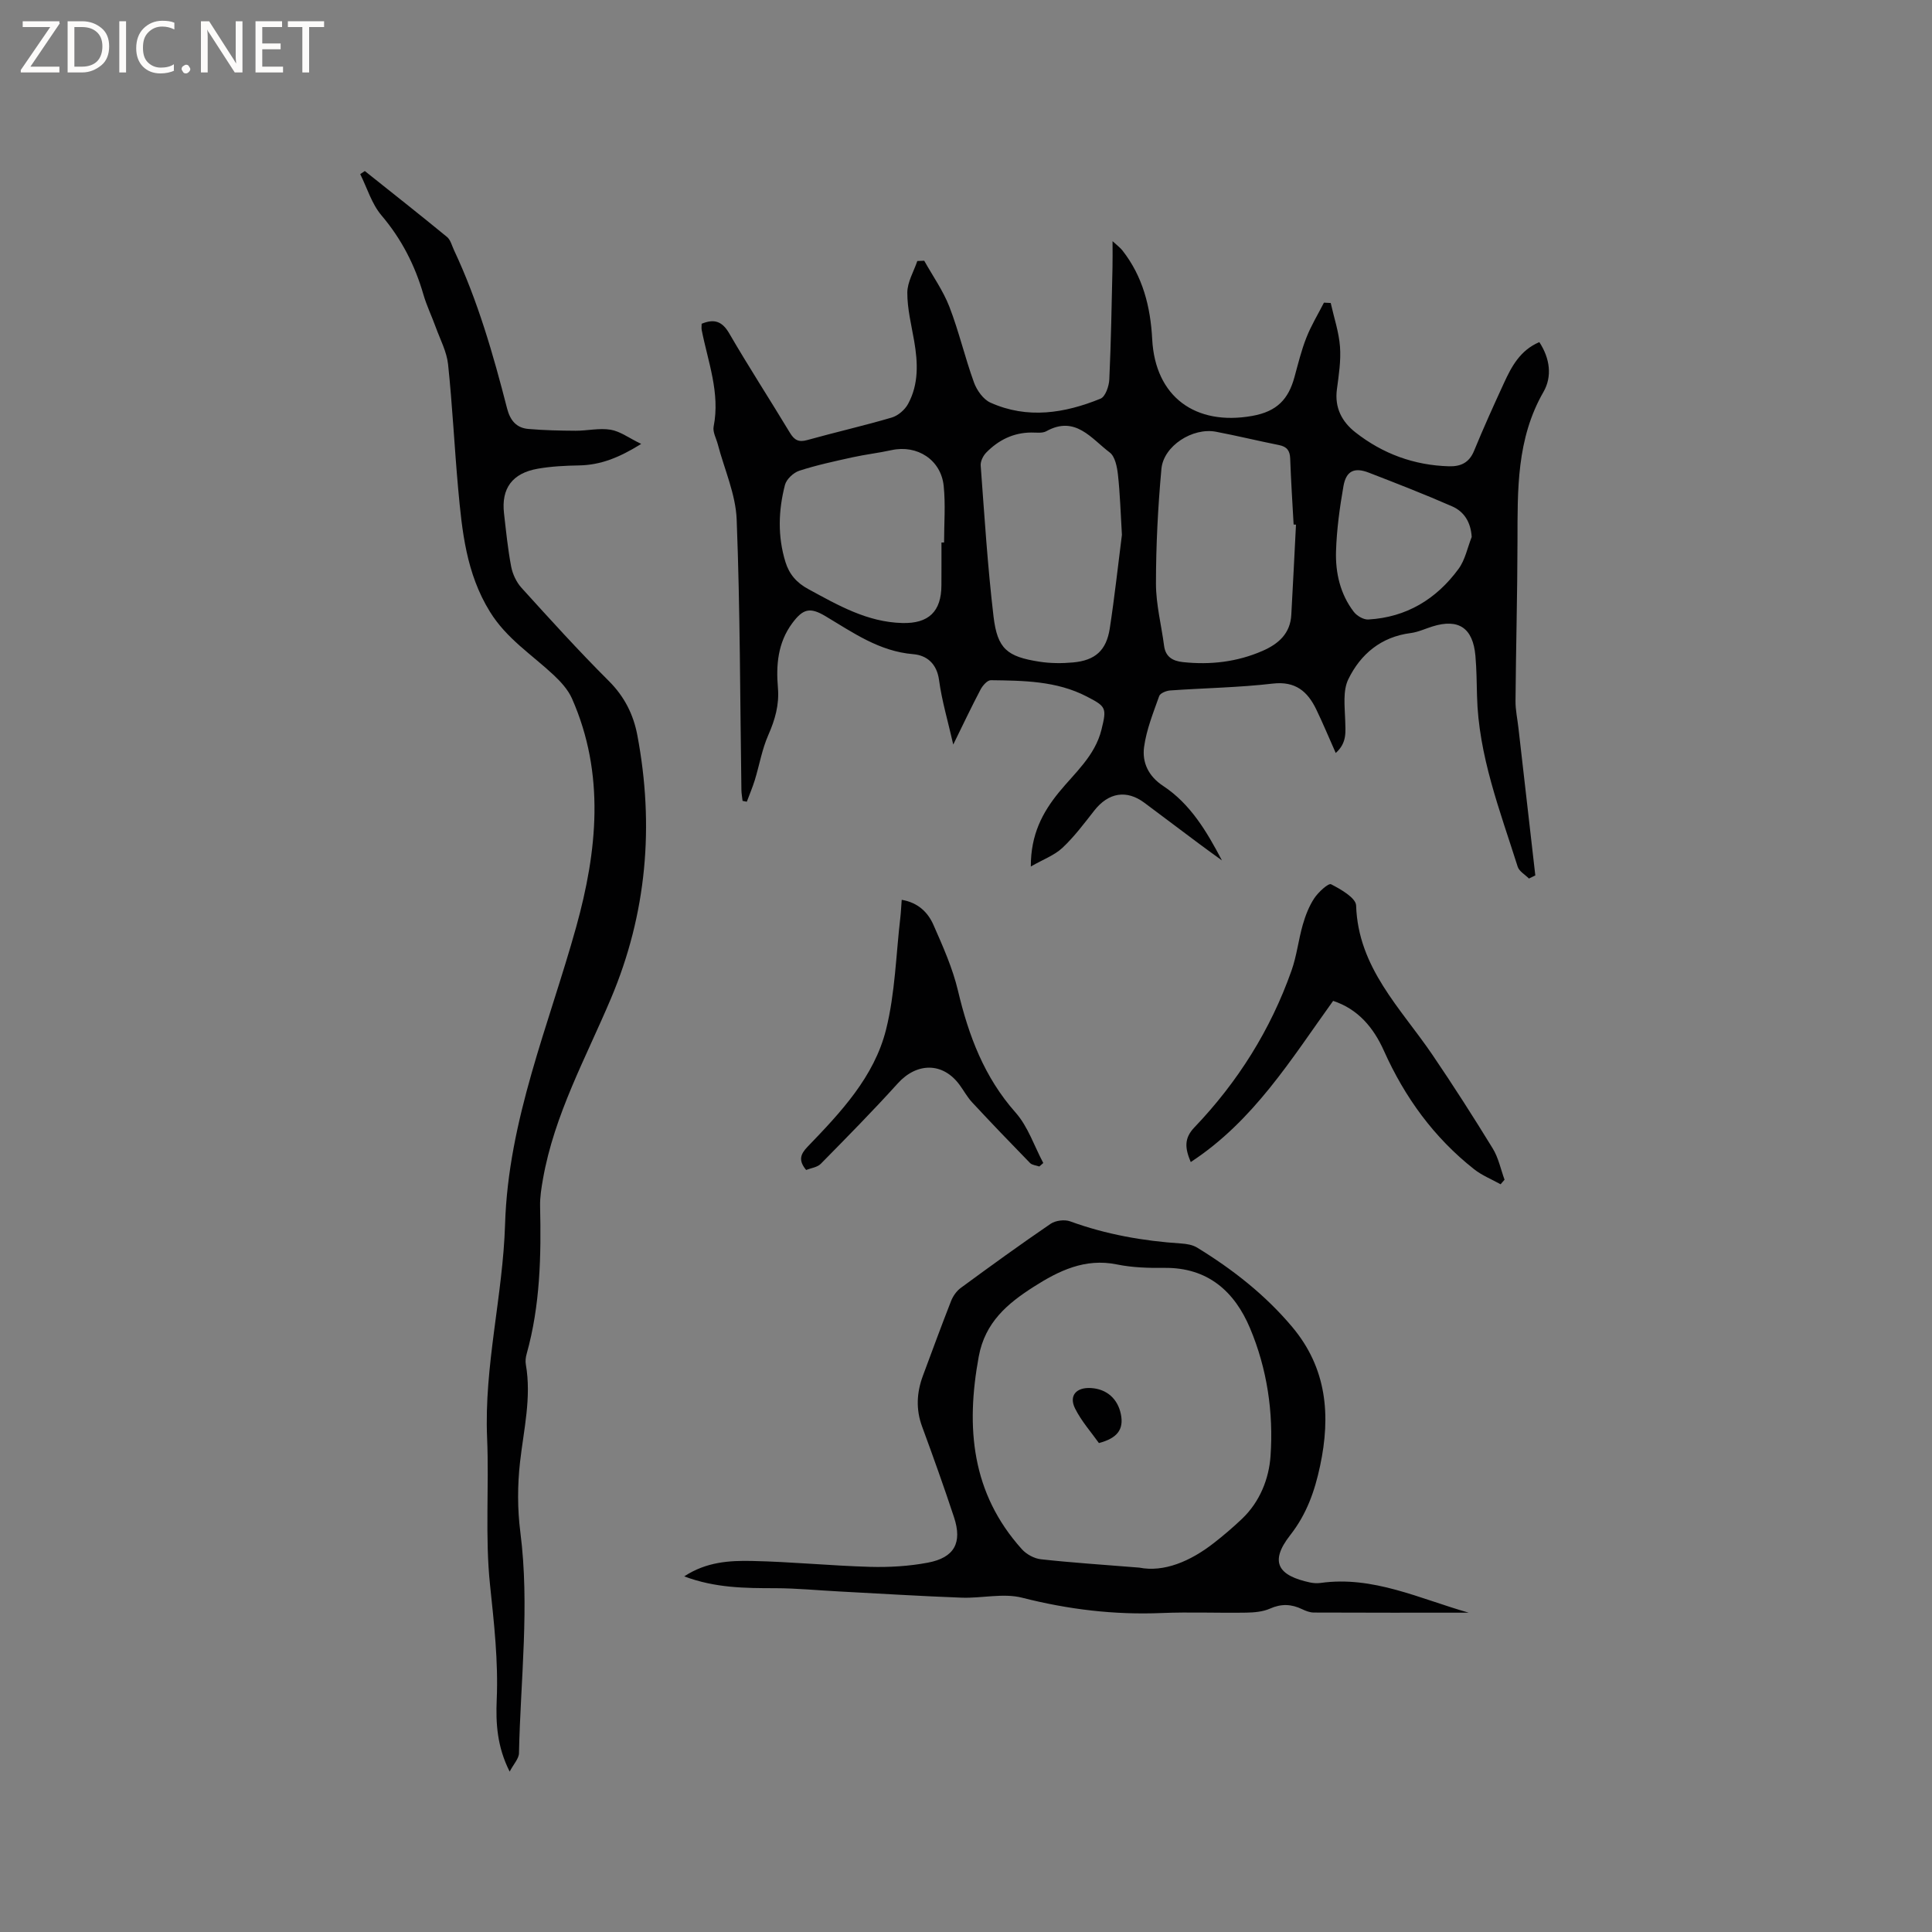 <svg enable-background="new 0 0 400 400" viewBox="0 0 400 400" xmlns="http://www.w3.org/2000/svg"><rect x="0" y="0" width="400" height="400" fill="#808080" stroke="none"/><g fill="#fcfbfa"><path d="m12.4 4.8-6.1 9h6v1.2h-8v-.5l6.1-8.9h-5.7v-1.2h7.6v.4z"/><path d="m14 15v-10.6h3c1.6 0 2.9.5 4 1.4s1.6 2.2 1.6 3.8-.5 3-1.6 3.9-2.4 1.5-4 1.5zm1.4-9.4v8.2h1.6c1.3 0 2.4-.4 3.1-1.1s1.1-1.8 1.1-3.1-.4-2.3-1.2-3-1.8-1-3.1-1z"/><path d="m26.1 4.4v10.6h-1.4v-10.6z"/><path d="m36.1 14.6c-.8.4-1.8.6-2.9.6-1.5 0-2.7-.5-3.6-1.4s-1.4-2.2-1.4-3.8c0-1.7.5-3.1 1.5-4.1s2.3-1.6 3.9-1.6c1 0 1.8.1 2.5.4v1.4c-.8-.4-1.6-.6-2.5-.6-1.2 0-2.1.4-2.9 1.2s-1.1 1.8-1.1 3.2c0 1.3.3 2.3 1 3s1.6 1.1 2.7 1.1c1 0 2-.2 2.7-.7v1.3z"/><path d="m37.6 14.3c0-.2.1-.5.3-.6s.4-.3.6-.3c.3 0 .5.1.6.3s.3.4.3.6-.1.4-.3.6-.4.3-.6.3c-.3 0-.5-.1-.6-.3s-.3-.4-.3-.6z"/><path d="m50.2 15h-1.6l-5.3-8.2c-.2-.2-.3-.5-.4-.7 0 .2.1.7.1 1.5v7.4h-1.4v-10.6h1.7l5.2 8.1c.2.4.4.6.4.7 0-.3-.1-.8-.1-1.5v-7.3h1.4z"/><path d="m58.6 15h-5.7v-10.6h5.5v1.2h-4.1v3.4h3.8v1.2h-3.8v3.6h4.3z"/><path d="m67.1 5.6h-3.1v9.4h-1.4v-9.4h-3v-1.2h7.5z"/></g><path d="m276.55 155.9c-1.46-3.28-2.67-6.21-4.05-9.06-1.8-3.7-4.3-5.85-8.98-5.31-7.04.82-14.16.92-21.24 1.42-.81.06-2.07.56-2.28 1.16-1.23 3.46-2.64 6.95-3.13 10.54-.43 3.2.88 6.05 3.95 8.07 5.63 3.71 9.02 9.42 12.17 15.42-1.62-1.18-3.25-2.34-4.85-3.54-3.74-2.79-7.47-5.59-11.2-8.39-3.69-2.76-7.45-2.13-10.38 1.61-2.09 2.66-4.14 5.41-6.59 7.71-1.65 1.55-3.97 2.39-6.55 3.87-.02-6.62 2.42-11.19 5.8-15.34 3.33-4.08 7.48-7.55 8.83-13 1.11-4.51.98-4.77-3.06-6.86-6.27-3.24-13.08-3.28-19.85-3.37-.71-.01-1.68 1.09-2.11 1.9-1.87 3.54-3.58 7.16-5.67 11.42-1.12-4.92-2.37-9.09-2.94-13.35-.46-3.43-2.57-5.13-5.34-5.36-7.03-.58-12.46-4.46-18.18-7.87-3.22-1.92-4.66-1.53-6.89 1.48-2.98 4.04-3.35 8.64-2.95 13.35.3 3.51-.59 6.59-1.99 9.78-1.3 2.94-1.84 6.21-2.79 9.31-.47 1.52-1.1 3-1.66 4.5-.29-.06-.59-.12-.88-.18-.08-.76-.23-1.52-.24-2.28-.28-18.66-.26-37.33-.98-55.97-.2-5.23-2.55-10.39-3.91-15.58-.32-1.22-1.08-2.54-.86-3.66 1.38-6.97-1.17-13.39-2.47-19.99-.08-.4-.01-.83-.01-1.3 2.51-1.03 4.19-.61 5.69 1.96 4.04 6.96 8.43 13.72 12.59 20.62.91 1.51 1.81 2 3.58 1.5 5.81-1.62 11.71-2.96 17.49-4.66 1.32-.39 2.73-1.61 3.39-2.83 2.23-4.1 2.03-8.55 1.26-13.02-.58-3.33-1.43-6.68-1.42-10.02.01-2.18 1.33-4.36 2.07-6.54.48-.02.96-.04 1.43-.06 1.76 3.16 3.91 6.18 5.21 9.53 1.98 5.12 3.22 10.53 5.1 15.7.59 1.61 1.92 3.49 3.4 4.15 7.65 3.44 15.35 2.21 22.79-.82 1.01-.41 1.76-2.59 1.82-3.99.36-7.72.48-15.46.66-23.19.04-1.59.01-3.17.01-5.43.97.9 1.6 1.35 2.05 1.93 4.23 5.39 5.81 11.69 6.16 18.37.62 11.94 8.95 17.97 20.71 15.88 5.17-.92 7.5-3.5 8.74-8.02.76-2.76 1.43-5.56 2.48-8.2.98-2.5 2.4-4.82 3.63-7.23.47.02.93.05 1.4.07.67 3.01 1.69 5.99 1.92 9.03.22 2.92-.25 5.92-.64 8.86-.5 3.79 1.03 6.69 3.83 8.89 5.66 4.44 12.13 6.82 19.36 7.03 2.45.07 4.2-.74 5.21-3.2 1.93-4.7 4.02-9.33 6.15-13.95 1.59-3.47 3.36-6.85 7.36-8.56 2.23 3.4 2.68 7.14.86 10.31-5.59 9.72-5.36 20.26-5.38 30.88-.02 11.03-.32 22.05-.41 33.08-.02 1.88.4 3.76.61 5.65 1.16 10.17 2.33 20.34 3.49 30.5-.44.21-.88.43-1.32.64-.8-.81-2.02-1.48-2.33-2.45-3.66-11.59-8.13-23.01-8.42-35.41-.07-2.75-.09-5.51-.33-8.25-.51-5.77-3.47-7.76-8.86-6.09-1.52.47-3 1.18-4.55 1.38-6.12.78-10.37 4.36-12.9 9.55-1.17 2.39-.74 5.66-.65 8.52.05 2.37.42 4.63-1.96 6.76zm-8.23-47.28c-.16-.01-.33-.02-.49-.02-.25-4.55-.55-9.1-.71-13.66-.06-1.65-.68-2.46-2.3-2.79-4.36-.87-8.68-1.93-13.05-2.76-4.82-.93-10.87 2.91-11.31 7.68-.72 7.89-1.13 15.84-1.13 23.77 0 4.29 1.12 8.57 1.68 12.86.3 2.33 1.83 3.16 3.89 3.38 5.69.61 11.21-.02 16.49-2.32 3.3-1.44 5.75-3.58 5.96-7.47.35-6.23.65-12.45.97-18.67zm-36.04 2.11c-.27-4.44-.38-8.46-.82-12.44-.18-1.61-.59-3.76-1.69-4.6-3.81-2.86-7.12-7.75-13.14-4.41-.84.46-2.08.26-3.13.27-3.71.03-6.77 1.56-9.3 4.14-.65.66-1.22 1.81-1.16 2.68.78 10.43 1.43 20.89 2.66 31.27.8 6.7 2.8 8.32 9.52 9.36 2.28.35 4.66.36 6.96.15 4.56-.42 6.87-2.47 7.58-7 1.01-6.56 1.72-13.18 2.52-19.42zm-37.36 1.59h.54c0-3.91.32-7.85-.08-11.72-.56-5.42-5.5-8.56-10.78-7.41-2.68.59-5.42.9-8.1 1.49-3.7.82-7.42 1.61-11.01 2.78-1.21.39-2.66 1.75-2.97 2.93-1.37 5.29-1.54 10.66.1 15.97.78 2.53 2.31 4.3 4.74 5.61 6.15 3.34 12.19 6.84 19.47 7.02 5.43.14 8.06-2.38 8.08-7.79.02-2.96.01-5.92.01-8.88zm109.78-1.15c-.19-3.07-1.57-5.24-4.04-6.33-5.68-2.49-11.47-4.74-17.26-6.98-2.99-1.16-4.69-.38-5.25 2.78-.78 4.45-1.4 8.97-1.54 13.47-.14 4.47.86 8.87 3.66 12.54.64.85 2.03 1.67 3.03 1.61 7.88-.45 14.08-4.21 18.67-10.47 1.37-1.86 1.85-4.39 2.73-6.62z" fill="#010102"/><path d="m105.52 366.79c-2.61-5.15-2.89-10.04-2.68-14.89.34-7.97-.55-15.79-1.38-23.72-1.06-10.06-.18-20.31-.61-30.46-.64-14.95 3.27-29.47 3.72-44.27.66-21.59 9.06-41.18 14.72-61.52 4.36-15.71 6.03-31.69-.87-47.31-.81-1.83-2.31-3.47-3.8-4.87-4.52-4.23-9.75-7.52-13.19-13.1-4.92-7.97-5.77-16.7-6.58-25.55-.77-8.55-1.18-17.13-2.08-25.67-.28-2.61-1.62-5.12-2.54-7.65-.82-2.28-1.9-4.49-2.57-6.81-1.76-6.08-4.54-11.51-8.69-16.39-2.01-2.38-2.96-5.66-4.39-8.53.32-.21.63-.42.95-.64 5.68 4.53 11.4 9.03 17.01 13.64.75.61 1.02 1.82 1.47 2.77 4.93 10.49 8.11 21.58 10.98 32.76.64 2.48 1.94 4.02 4.4 4.23 3.24.28 6.51.35 9.77.37 2.43.01 4.92-.6 7.26-.21 1.96.32 3.75 1.69 6.33 2.94-4.67 2.91-8.5 4.37-12.87 4.45-2.85.05-5.73.19-8.53.68-5.29.92-7.59 4.08-7 9.24.42 3.68.79 7.39 1.48 11.02.3 1.56 1.08 3.23 2.14 4.4 5.91 6.52 11.82 13.05 18.05 19.26 3.26 3.24 5.13 6.97 5.94 11.29 3.52 18.69 1.96 36.9-5.48 54.5-5.18 12.26-11.71 24.01-14.06 37.33-.33 1.86-.64 3.77-.6 5.65.24 10.3.02 20.55-2.78 30.57-.2.7-.3 1.5-.17 2.2 1.19 6.84-.44 13.47-1.2 20.19-.54 4.78-.55 9.74.06 14.52 1.96 15.28.04 30.49-.28 45.73 0 1.14-1.09 2.26-1.93 3.85z" fill="#010102"/><path d="m304.09 333.89c-10.69 0-21.38.02-32.07-.03-.81 0-1.67-.33-2.42-.69-2.22-1.07-4.31-1.17-6.65-.13-1.48.66-3.27.81-4.93.84-5.83.1-11.67-.16-17.49.08-9.82.41-19.36-.74-28.91-3.17-3.93-1-8.36.15-12.56-.01-8.41-.31-16.81-.84-25.22-1.28-4.44-.23-8.87-.67-13.3-.68-6.23-.01-12.42-.02-18.88-2.45 4.61-3.02 9.39-3.29 14.05-3.19 8.15.17 16.28.99 24.43 1.22 3.98.11 8.06-.13 11.97-.87 5.5-1.04 7.15-4.13 5.41-9.4-2.08-6.3-4.32-12.55-6.61-18.78-1.32-3.58-1.12-7.06.18-10.55 1.92-5.15 3.81-10.32 5.82-15.44.4-1.02 1.14-2.08 2.02-2.72 6.14-4.51 12.31-8.98 18.6-13.27 1.02-.69 2.89-.92 4.04-.5 7.43 2.71 15.1 4.06 22.96 4.58 1.13.07 2.38.28 3.32.85 7.36 4.51 14.08 9.76 19.68 16.42 7.21 8.57 8 18.37 5.78 28.78-1.1 5.17-2.75 9.95-6.19 14.34-4.48 5.72-2.28 8.42 4.09 9.79.71.15 1.49.2 2.21.1 10.84-1.52 20.5 3.27 30.67 6.16zm-68.22-9.33c5.1 1 10.55-1.27 15.49-5.13 2-1.56 3.94-3.22 5.78-4.97 3.71-3.52 5.59-8.32 5.91-13.01.63-9.02-.71-18.06-4.24-26.45-3.2-7.62-8.76-12.61-17.75-12.5-3.27.04-6.62-.06-9.81-.71-6.63-1.36-12.08 1.33-17.27 4.65-5.37 3.43-10.03 7.31-11.34 14.41-2.71 14.7-1.51 28.29 8.92 39.89.95 1.06 2.56 1.94 3.96 2.09 6.32.7 12.67 1.11 20.35 1.73z" fill="#010102"/><path d="m310.68 245.19c-1.84-1.03-3.86-1.83-5.49-3.12-8.32-6.56-14.35-14.88-18.67-24.53-2.13-4.75-5.32-8.61-10.51-10.32-8.69 12.07-16.44 24.84-29.48 33.37-1.22-2.91-1.4-4.92.77-7.19 8.96-9.38 15.76-20.18 20.09-32.44 1.09-3.07 1.44-6.4 2.35-9.55.55-1.9 1.3-3.84 2.39-5.47.84-1.25 2.91-3.15 3.46-2.86 2.02 1.04 5.13 2.82 5.18 4.4.41 12.88 9.22 21.24 15.76 30.85 4.33 6.37 8.49 12.87 12.52 19.44 1.19 1.93 1.66 4.31 2.45 6.48-.28.32-.55.63-.82.94z" fill="#010102"/><path d="m215.18 241.51c-.65-.23-1.48-.28-1.92-.72-4.05-4.15-8.06-8.33-12.01-12.58-1-1.08-1.71-2.42-2.59-3.61-3.45-4.7-8.83-4.67-12.79-.29-5.15 5.7-10.55 11.17-15.94 16.65-.72.73-2.03.87-3.03 1.27-1.61-1.95-1.23-3.22.29-4.8 6.86-7.12 13.81-14.47 16.26-24.28 1.88-7.52 2.05-15.47 2.96-23.23.13-1.12.17-2.26.28-3.62 3.37.56 5.43 2.58 6.58 5.21 1.95 4.43 3.96 8.93 5.07 13.61 2.21 9.31 5.43 17.9 11.93 25.23 2.57 2.9 3.86 6.93 5.73 10.44-.27.24-.54.48-.82.72z" fill="#010102"/><path d="m227.52 298.77c-1.56-2.2-3.6-4.49-4.93-7.14-1.34-2.67.24-4.44 3.29-4.25 3.26.19 5.53 2.23 6.18 5.39.67 3.25-.82 5.01-4.54 6z" fill="#010102"/></svg>